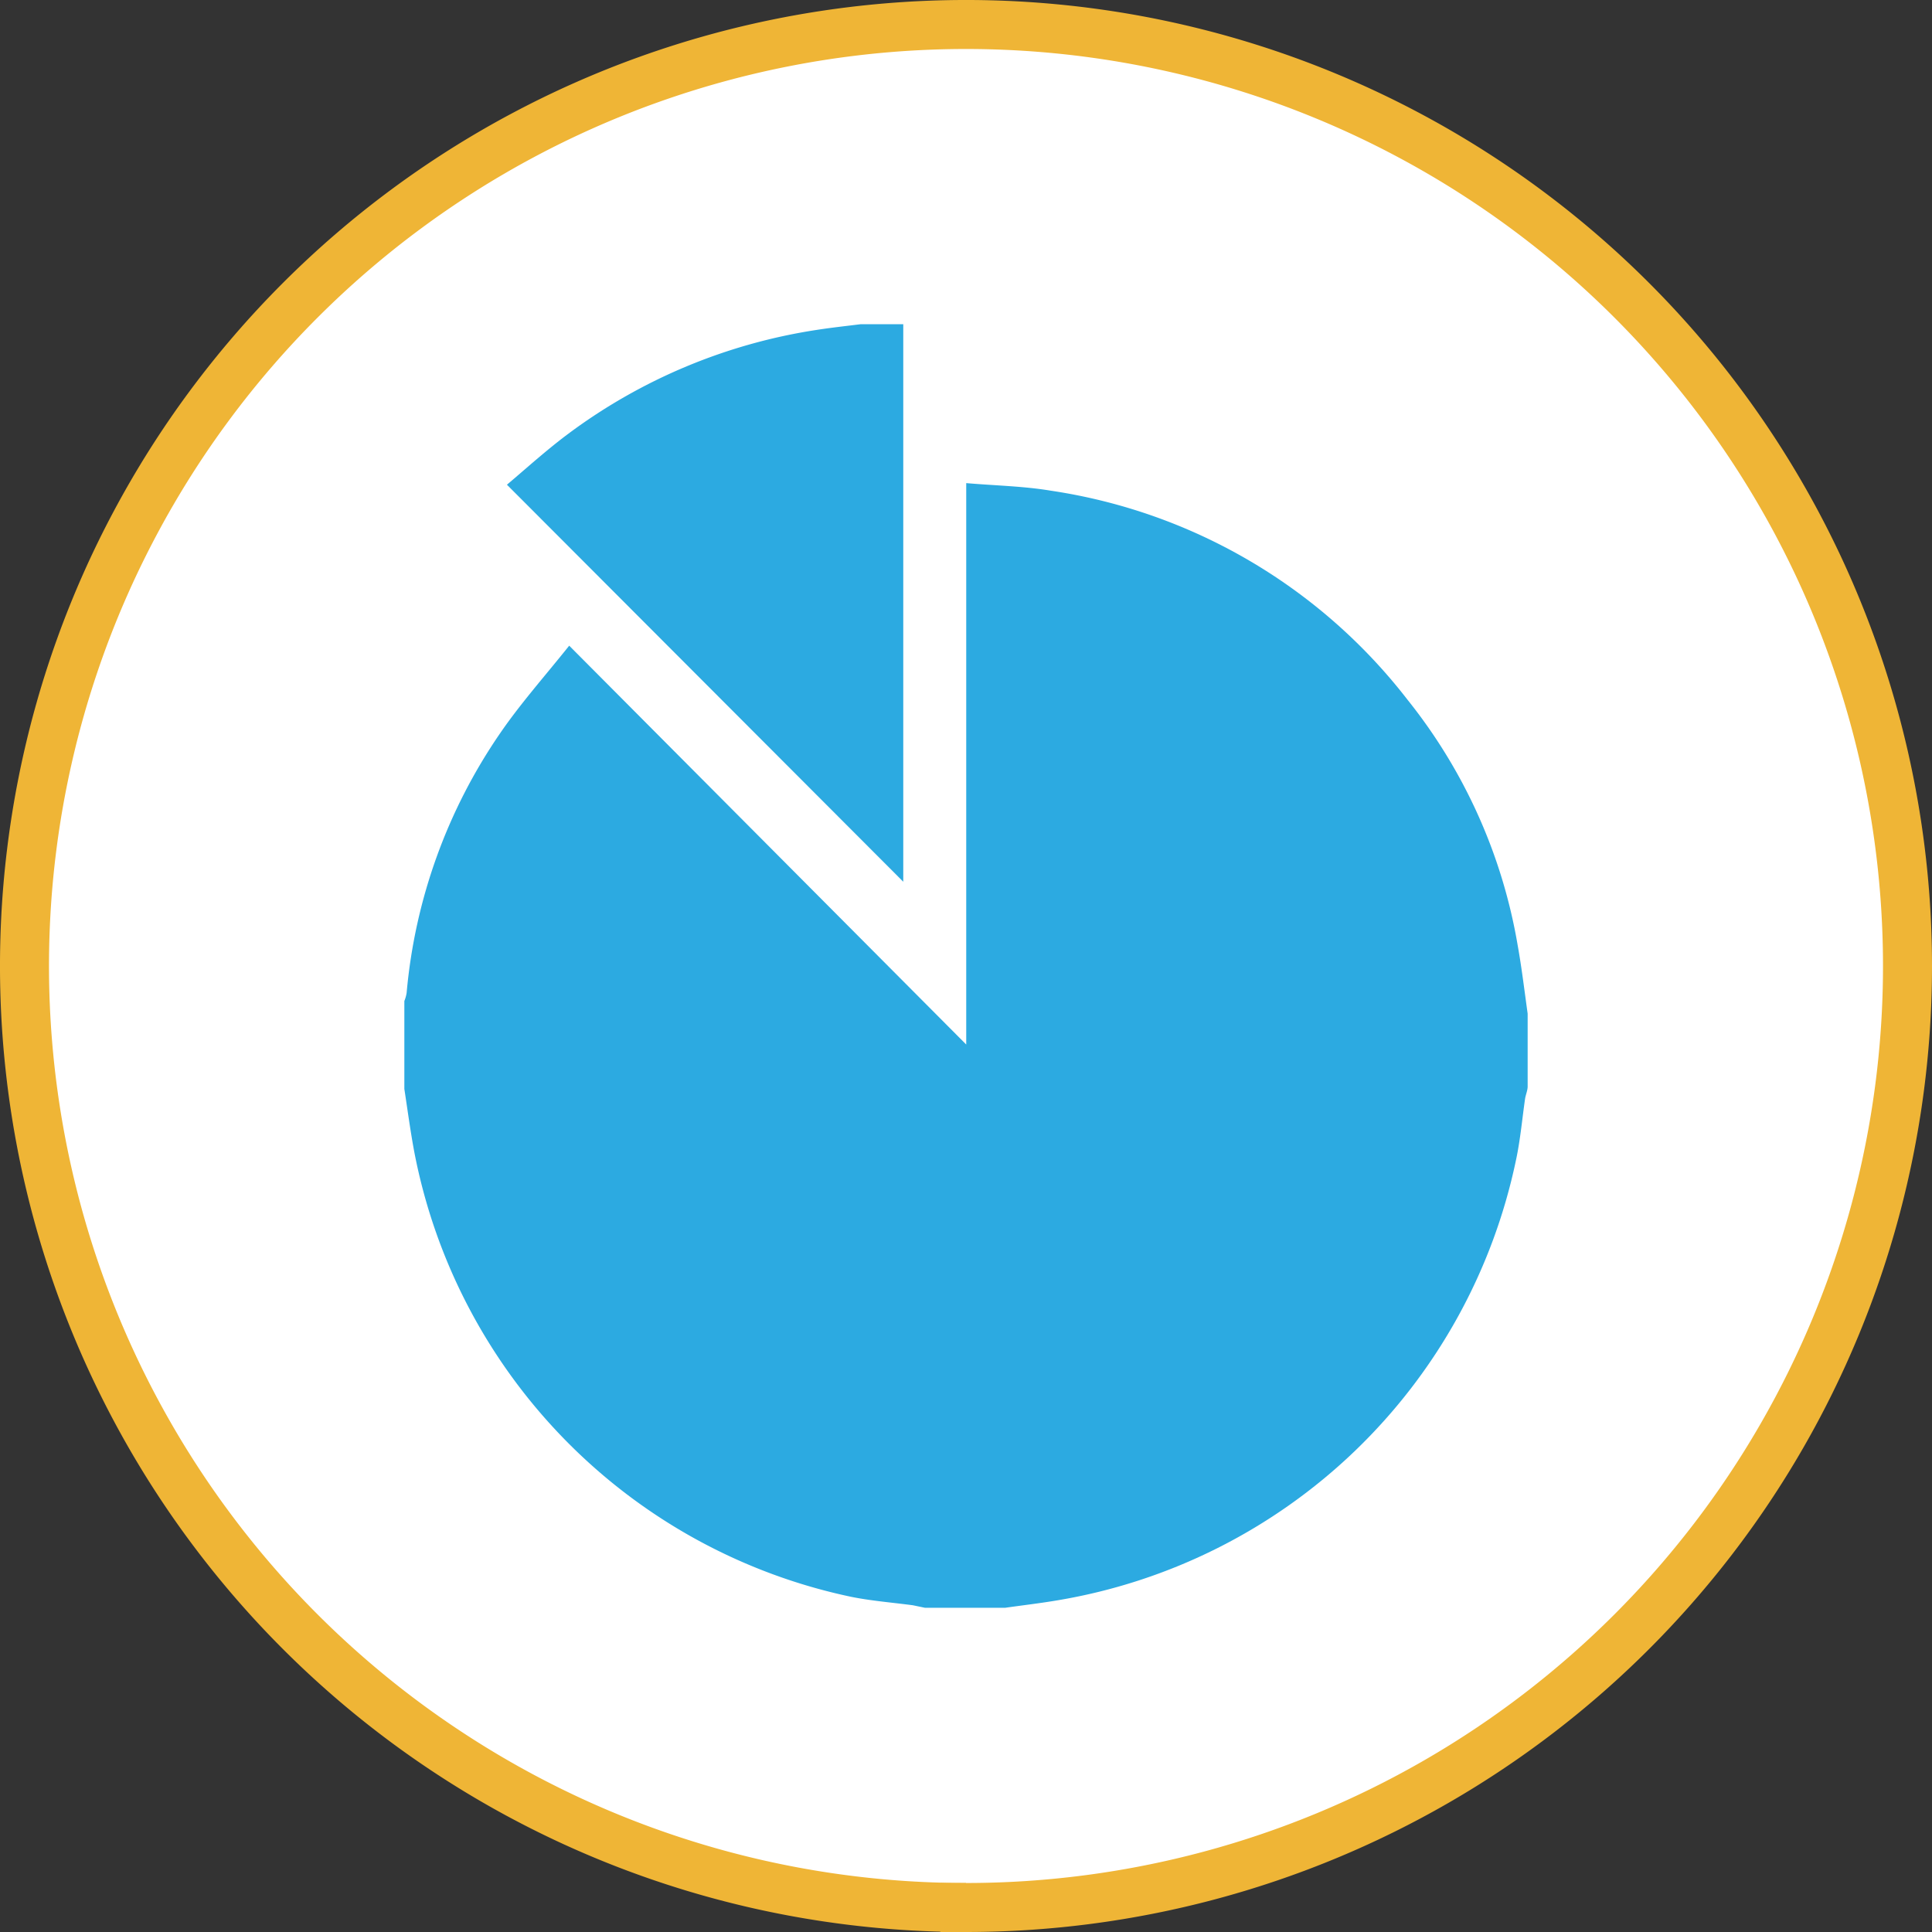 <svg xmlns="http://www.w3.org/2000/svg" viewBox="0 0 84.38 84.38"><rect x="0" y="0" width="84.38" height="84.38" fill="#333333" stroke="none"/><defs><style>.cls-1{fill:#fff;stroke:#efb536;stroke-miterlimit:10;stroke-width:2.14px;}.cls-2{fill:#2caae1;}</style></defs><title>metrics</title><g id="Layer_2" data-name="Layer 2"><g id="Layer_1-2" data-name="Layer 1"><path class="cls-1" d="M42.19,83.31A41.12,41.12,0,1,1,83.31,42.19,41.12,41.12,0,0,1,42.19,83.31"/><line class="cls-1" x1="42.19" y1="83.31" x2="41.07" y2="83.31"/><g id="L1fqwZ.tif"><path class="cls-2" d="M66.72,44.27v3.18c0,.17-.08.35-.11.52-.13.9-.21,1.82-.4,2.7a24.6,24.6,0,0,1-20,19.22c-.76.13-1.54.22-2.31.33h-3.5l-.53-.11c-.9-.12-1.81-.19-2.7-.37A24.6,24.6,0,0,1,18.09,50.29c-.17-.91-.29-1.82-.43-2.73V43.72a1.61,1.61,0,0,0,.1-.36A23.71,23.71,0,0,1,21.86,32c.88-1.28,1.92-2.45,3-3.8L42.2,45.62V21.1c1.27.11,2.49.13,3.69.33a24.19,24.19,0,0,1,15.59,9.14,23.41,23.41,0,0,1,4.8,10.69C66.46,42.26,66.58,43.27,66.72,44.27Z"/><path class="cls-2" d="M39.45,14.16c0,.23,0,.47,0,.7V38.51L22.14,21.17c.82-.69,1.74-1.53,2.74-2.27a24.28,24.28,0,0,1,10.78-4.49c.64-.1,1.29-.17,1.93-.25Z"/></g></g></g></svg>